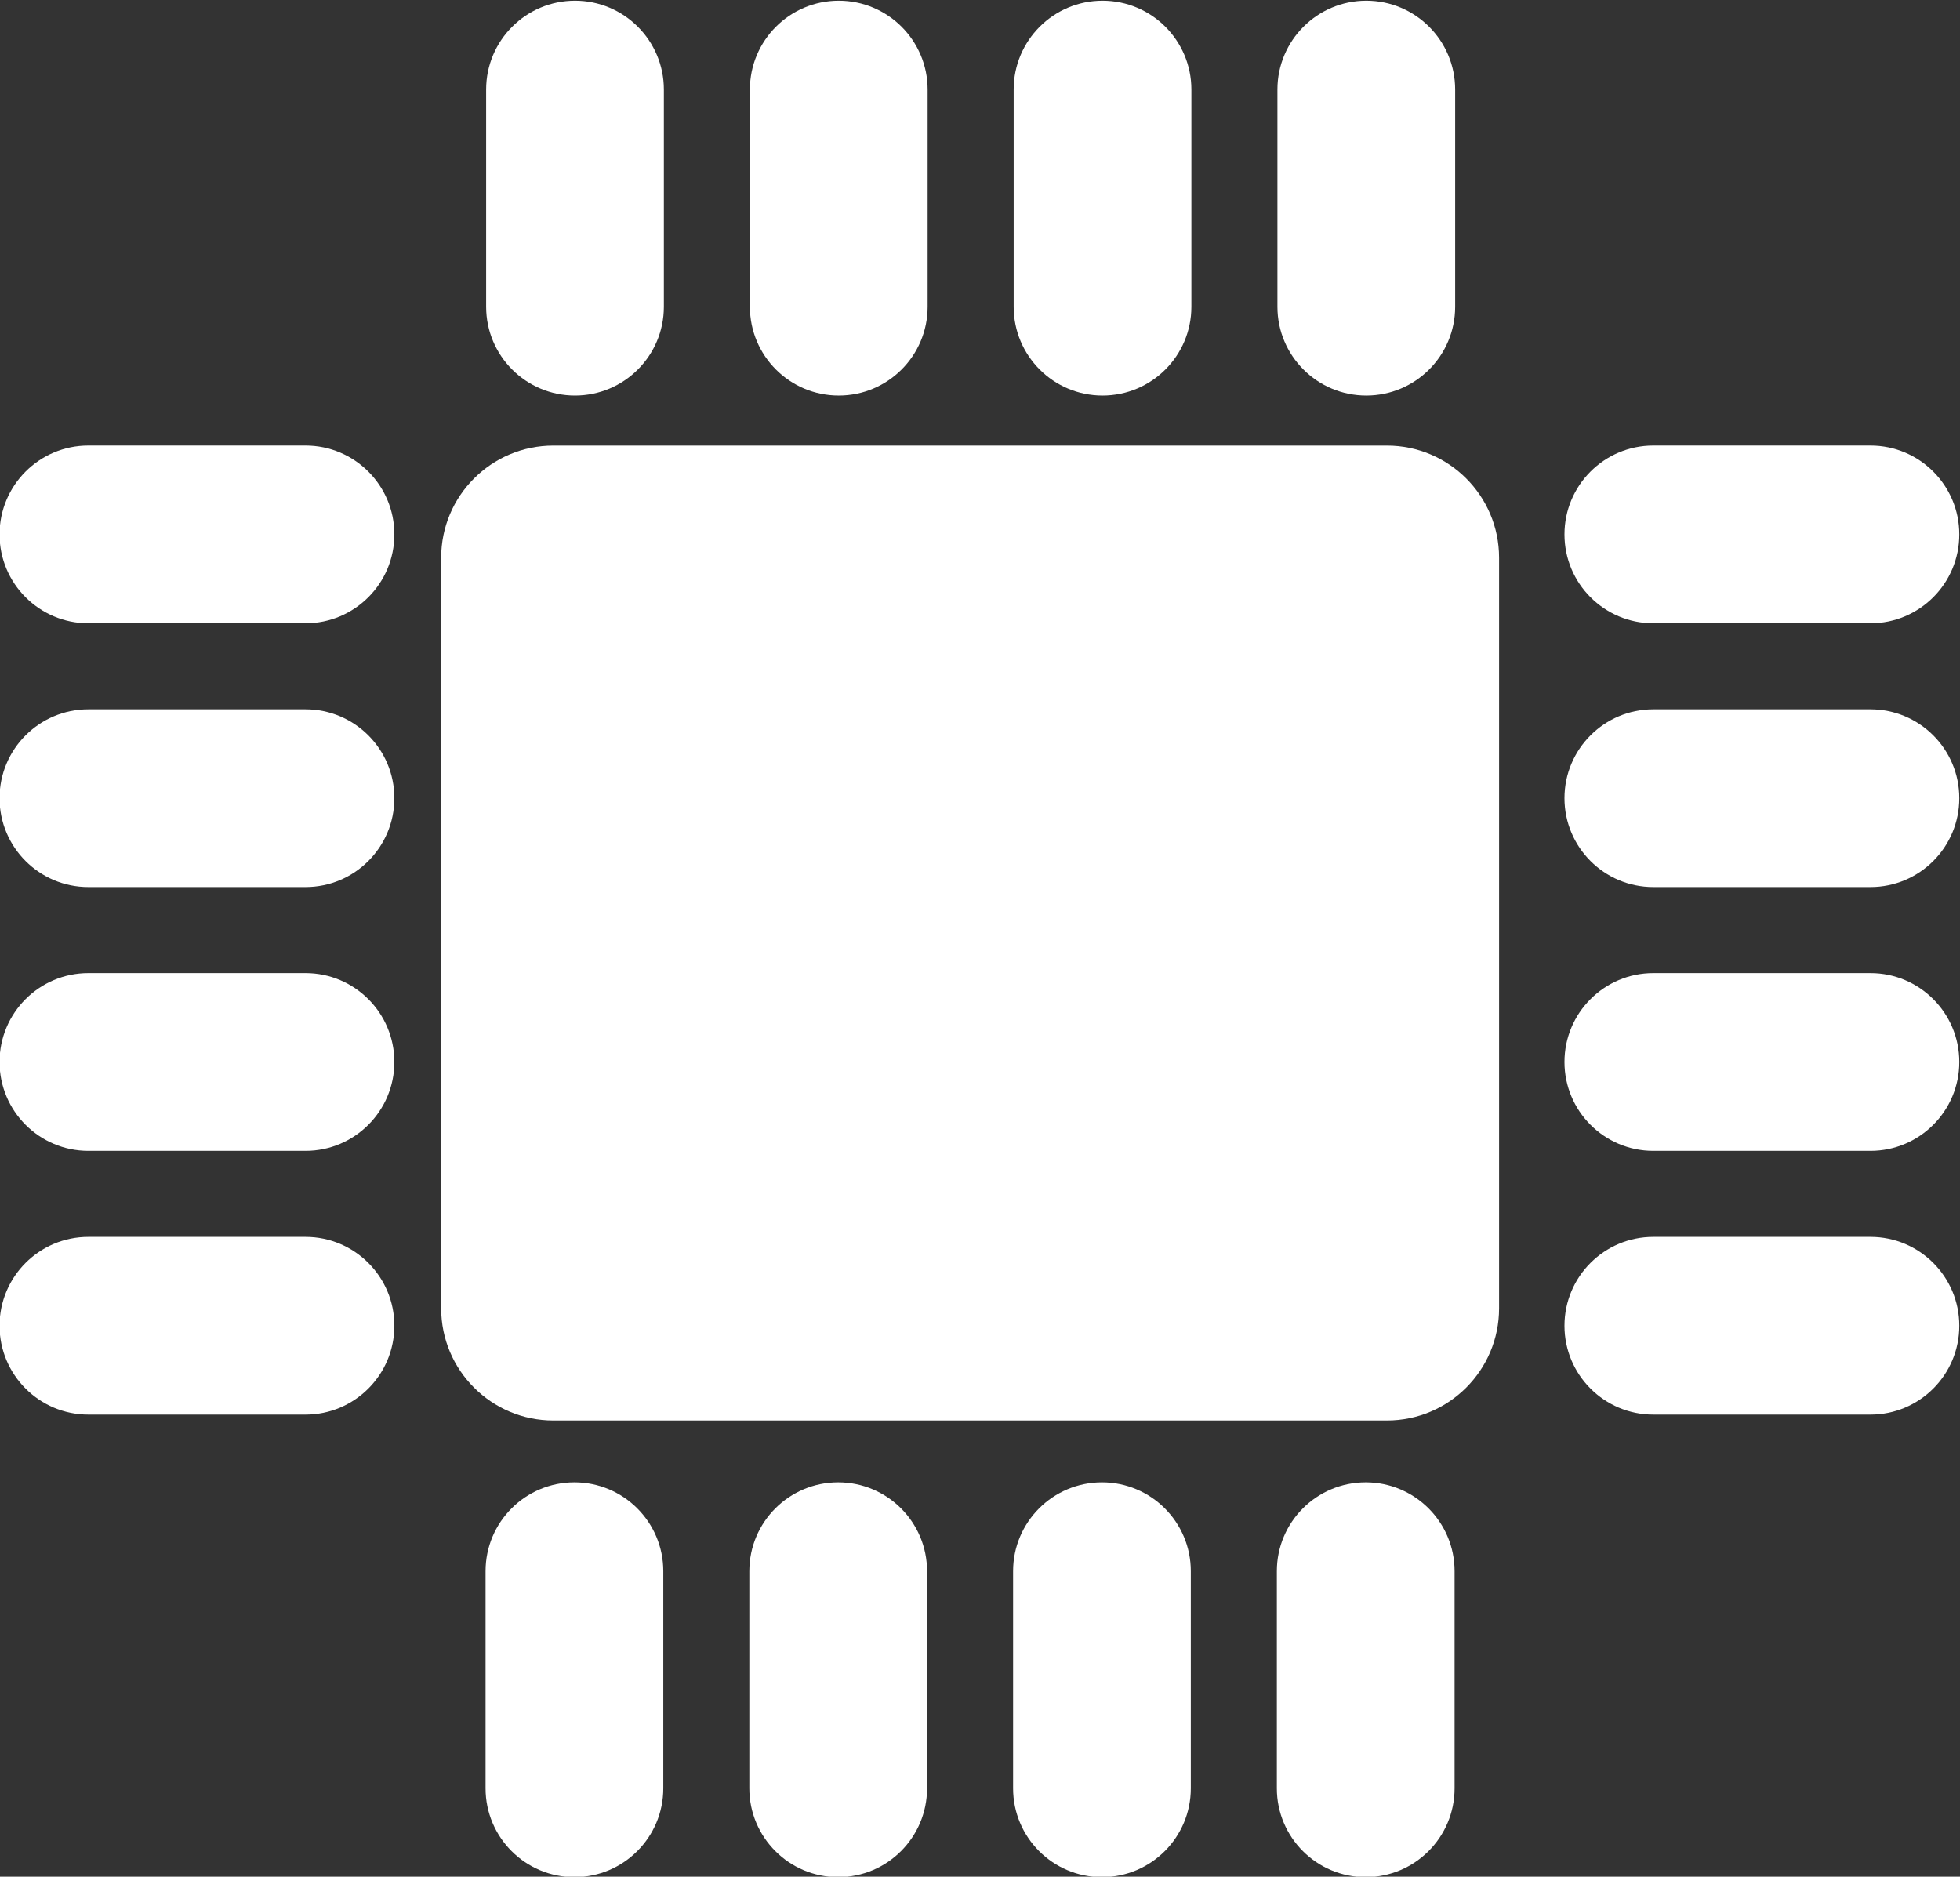 <?xml version="1.0" encoding="UTF-8" standalone="no"?>
<!DOCTYPE svg PUBLIC "-//W3C//DTD SVG 1.1//EN" "http://www.w3.org/Graphics/SVG/1.1/DTD/svg11.dtd">
<svg width="100%" height="100%" viewBox="0 0 893 855" version="1.1" xmlns="http://www.w3.org/2000/svg" xmlns:xlink="http://www.w3.org/1999/xlink" xml:space="preserve" xmlns:serif="http://www.serif.com/" style="fill-rule:evenodd;clip-rule:evenodd;stroke-linejoin:round;stroke-miterlimit:1.414;">
    <rect x="0" y="0" width="893" height="855" fill="#333333" stroke="none"/>
    <g transform="matrix(1,0,0,1,-211,-728)">
        <g transform="matrix(1,0,0,1,-606,135)">
            <path d="M1500,847.105C1500,818.899 1477.1,796 1448.89,796L1069.11,796C1040.9,796 1018,818.899 1018,847.105L1018,1189.05C1018,1217.26 1040.9,1240.16 1069.11,1240.16L1448.89,1240.16C1477.1,1240.16 1500,1217.26 1500,1189.05L1500,847.105Z" style="fill:white;"/>
        </g>
        <g transform="matrix(0.168,0,0,-0.405,261.466,1230.59)">
            <path d="M1500,895.916C1500,840.771 1392.01,796 1259,796C1125.99,796 1018,840.771 1018,895.916L1018,1140.24C1018,1195.39 1125.99,1240.16 1259,1240.16C1392.01,1240.16 1500,1195.39 1500,1140.24L1500,895.916Z" style="fill:white;"/>
        </g>
        <g transform="matrix(0.168,0,0,-0.405,381.641,1230.59)">
            <path d="M1500,895.916C1500,840.771 1392.01,796 1259,796C1125.99,796 1018,840.771 1018,895.916L1018,1140.24C1018,1195.39 1125.99,1240.16 1259,1240.16C1392.01,1240.16 1500,1195.39 1500,1140.24L1500,895.916Z" style="fill:white;"/>
        </g>
        <g transform="matrix(0.168,0,0,-0.405,501.816,1230.59)">
            <path d="M1500,895.916C1500,840.771 1392.01,796 1259,796C1125.99,796 1018,840.771 1018,895.916L1018,1140.24C1018,1195.39 1125.99,1240.16 1259,1240.16C1392.01,1240.16 1500,1195.39 1500,1140.24L1500,895.916Z" style="fill:white;"/>
        </g>
        <g transform="matrix(0.168,0,0,-0.405,621.99,1230.59)">
            <path d="M1500,895.916C1500,840.771 1392.01,796 1259,796C1125.99,796 1018,840.771 1018,895.916L1018,1140.24C1018,1195.39 1125.99,1240.16 1259,1240.16C1392.01,1240.16 1500,1195.39 1500,1140.24L1500,895.916Z" style="fill:white;"/>
        </g>
        <g transform="matrix(0.168,0,0,-0.405,261.205,1905.59)">
            <path d="M1500,895.916C1500,840.771 1392.01,796 1259,796C1125.99,796 1018,840.771 1018,895.916L1018,1140.24C1018,1195.39 1125.99,1240.16 1259,1240.16C1392.01,1240.16 1500,1195.39 1500,1140.24L1500,895.916Z" style="fill:white;"/>
        </g>
        <g transform="matrix(0.168,0,0,-0.405,381.379,1905.59)">
            <path d="M1500,895.916C1500,840.771 1392.01,796 1259,796C1125.99,796 1018,840.771 1018,895.916L1018,1140.24C1018,1195.39 1125.99,1240.16 1259,1240.16C1392.01,1240.16 1500,1195.39 1500,1140.24L1500,895.916Z" style="fill:white;"/>
        </g>
        <g transform="matrix(0.168,0,0,-0.405,501.554,1905.59)">
            <path d="M1500,895.916C1500,840.771 1392.01,796 1259,796C1125.99,796 1018,840.771 1018,895.916L1018,1140.24C1018,1195.39 1125.99,1240.16 1259,1240.16C1392.01,1240.16 1500,1195.39 1500,1140.24L1500,895.916Z" style="fill:white;"/>
        </g>
        <g transform="matrix(0.168,0,0,-0.405,621.728,1905.59)">
            <path d="M1500,895.916C1500,840.771 1392.01,796 1259,796C1125.99,796 1018,840.771 1018,895.916L1018,1140.24C1018,1195.39 1125.99,1240.16 1259,1240.16C1392.01,1240.16 1500,1195.39 1500,1140.24L1500,895.916Z" style="fill:white;"/>
        </g>
        <g transform="matrix(1.02881e-17,0.168,0.405,-2.48151e-17,601.412,759.959)">
            <path d="M1500,895.916C1500,840.771 1392.01,796 1259,796C1125.99,796 1018,840.771 1018,895.916L1018,1140.24C1018,1195.39 1125.99,1240.16 1259,1240.16C1392.01,1240.16 1500,1195.39 1500,1140.24L1500,895.916Z" style="fill:white;"/>
        </g>
        <g transform="matrix(1.02881e-17,0.168,0.405,-2.48151e-17,601.412,880.133)">
            <path d="M1500,895.916C1500,840.771 1392.01,796 1259,796C1125.99,796 1018,840.771 1018,895.916L1018,1140.24C1018,1195.39 1125.99,1240.16 1259,1240.16C1392.01,1240.16 1500,1195.39 1500,1140.24L1500,895.916Z" style="fill:white;"/>
        </g>
        <g transform="matrix(1.02881e-17,0.168,0.405,-2.48151e-17,601.412,1000.31)">
            <path d="M1500,895.916C1500,840.771 1392.01,796 1259,796C1125.99,796 1018,840.771 1018,895.916L1018,1140.24C1018,1195.39 1125.99,1240.16 1259,1240.16C1392.01,1240.16 1500,1195.39 1500,1140.24L1500,895.916Z" style="fill:white;"/>
        </g>
        <g transform="matrix(1.02881e-17,0.168,0.405,-2.48151e-17,601.412,1120.48)">
            <path d="M1500,895.916C1500,840.771 1392.01,796 1259,796C1125.99,796 1018,840.771 1018,895.916L1018,1140.24C1018,1195.39 1125.99,1240.16 1259,1240.16C1392.01,1240.16 1500,1195.39 1500,1140.24L1500,895.916Z" style="fill:white;"/>
        </g>
        <g transform="matrix(1.02881e-17,0.168,0.405,-2.48151e-17,-111.588,759.959)">
            <path d="M1500,895.916C1500,840.771 1392.01,796 1259,796C1125.99,796 1018,840.771 1018,895.916L1018,1140.24C1018,1195.39 1125.99,1240.16 1259,1240.16C1392.01,1240.16 1500,1195.39 1500,1140.24L1500,895.916Z" style="fill:white;"/>
        </g>
        <g transform="matrix(1.02881e-17,0.168,0.405,-2.48151e-17,-111.588,880.133)">
            <path d="M1500,895.916C1500,840.771 1392.01,796 1259,796C1125.99,796 1018,840.771 1018,895.916L1018,1140.24C1018,1195.39 1125.99,1240.16 1259,1240.16C1392.01,1240.16 1500,1195.39 1500,1140.24L1500,895.916Z" style="fill:white;"/>
        </g>
        <g transform="matrix(1.02881e-17,0.168,0.405,-2.48151e-17,-111.588,1000.31)">
            <path d="M1500,895.916C1500,840.771 1392.01,796 1259,796C1125.99,796 1018,840.771 1018,895.916L1018,1140.24C1018,1195.39 1125.99,1240.16 1259,1240.16C1392.01,1240.16 1500,1195.39 1500,1140.24L1500,895.916Z" style="fill:white;"/>
        </g>
        <g transform="matrix(1.02881e-17,0.168,0.405,-2.48151e-17,-111.588,1120.48)">
            <path d="M1500,895.916C1500,840.771 1392.01,796 1259,796C1125.99,796 1018,840.771 1018,895.916L1018,1140.24C1018,1195.39 1125.99,1240.16 1259,1240.16C1392.01,1240.16 1500,1195.39 1500,1140.24L1500,895.916Z" style="fill:white;"/>
        </g>
    </g>
</svg>
